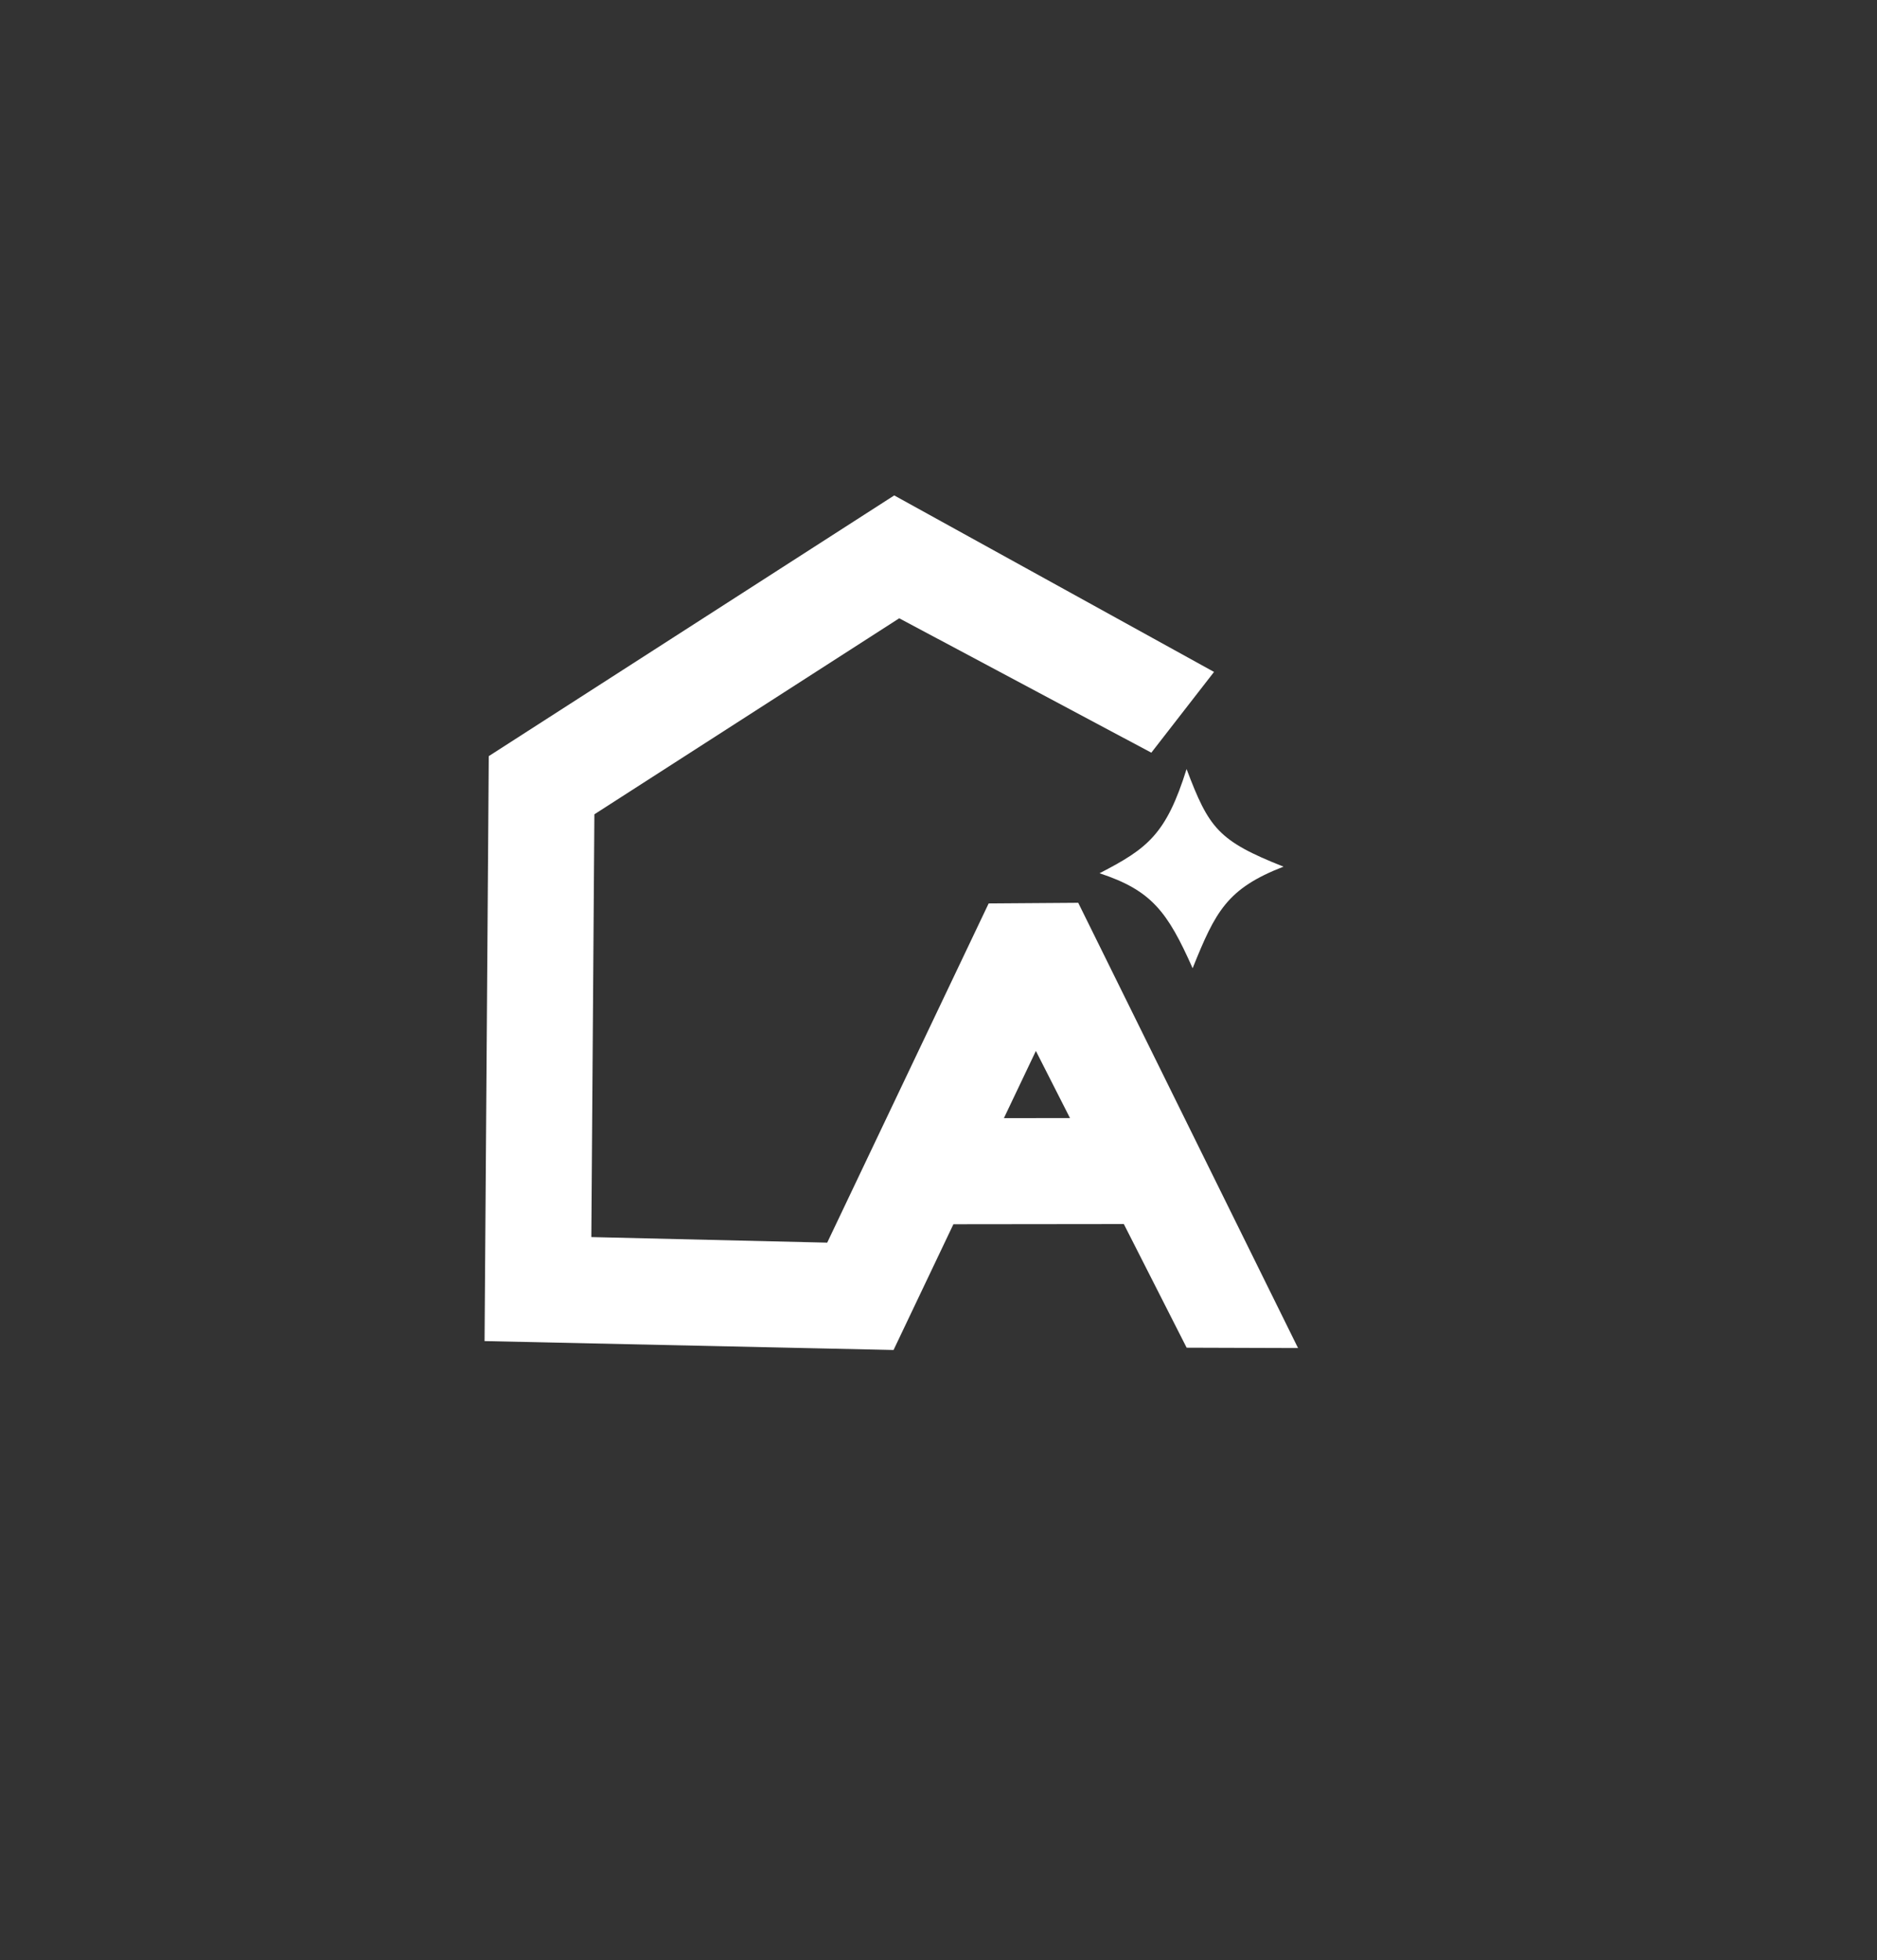 <?xml version="1.0" encoding="UTF-8"?> <svg xmlns="http://www.w3.org/2000/svg" xmlns:xlink="http://www.w3.org/1999/xlink" version="1.1" id="Слой_1" x="0px" y="0px" viewBox="0 0 1584 1654" style="enable-background:new 0 0 1584 1654;" xml:space="preserve"><rect x="0" y="0" width="1584" height="1654" fill="#333333" stroke="none"/> <style type="text/css"> .st0{display:none;fill:#BABABA;} .st1{fill:#FFFFFF;} </style> <g> <g> <rect x="-1609" y="154" class="st0" width="4723" height="1500"></rect> <g> <path class="st1" d="M1001.35,648.86c-17.25,55.09-32.87,66.98-73.46,87.93c43.87,14.4,57.37,32.43,78.57,80.14 c19.31-48.09,29.15-67.27,76.69-85.71C1028.16,709.42,1020.27,698.95,1001.35,648.86z"></path> <path class="st1" d="M909.92,761.71l-75.6,0.54l-0.93,1.96l-135.31,284.24l-0.06,0l-198.99-4.7l0.78-108.08l1.79-248.62 l257.27-165.39l212.73,113.4l39.37-50.69l13.55-17.44L754.64,418L412.47,637.97l-0.58,81.27l-2.97,412.26l345.14,7.53 l50.51-106.1l143.83-0.16l53,104.31l68.26,0.22l25.75,0.08L909.92,761.71z M847.19,943.4l26.99-56.7l28.78,56.63L847.19,943.4z"></path> </g> </g> </g> </svg> 